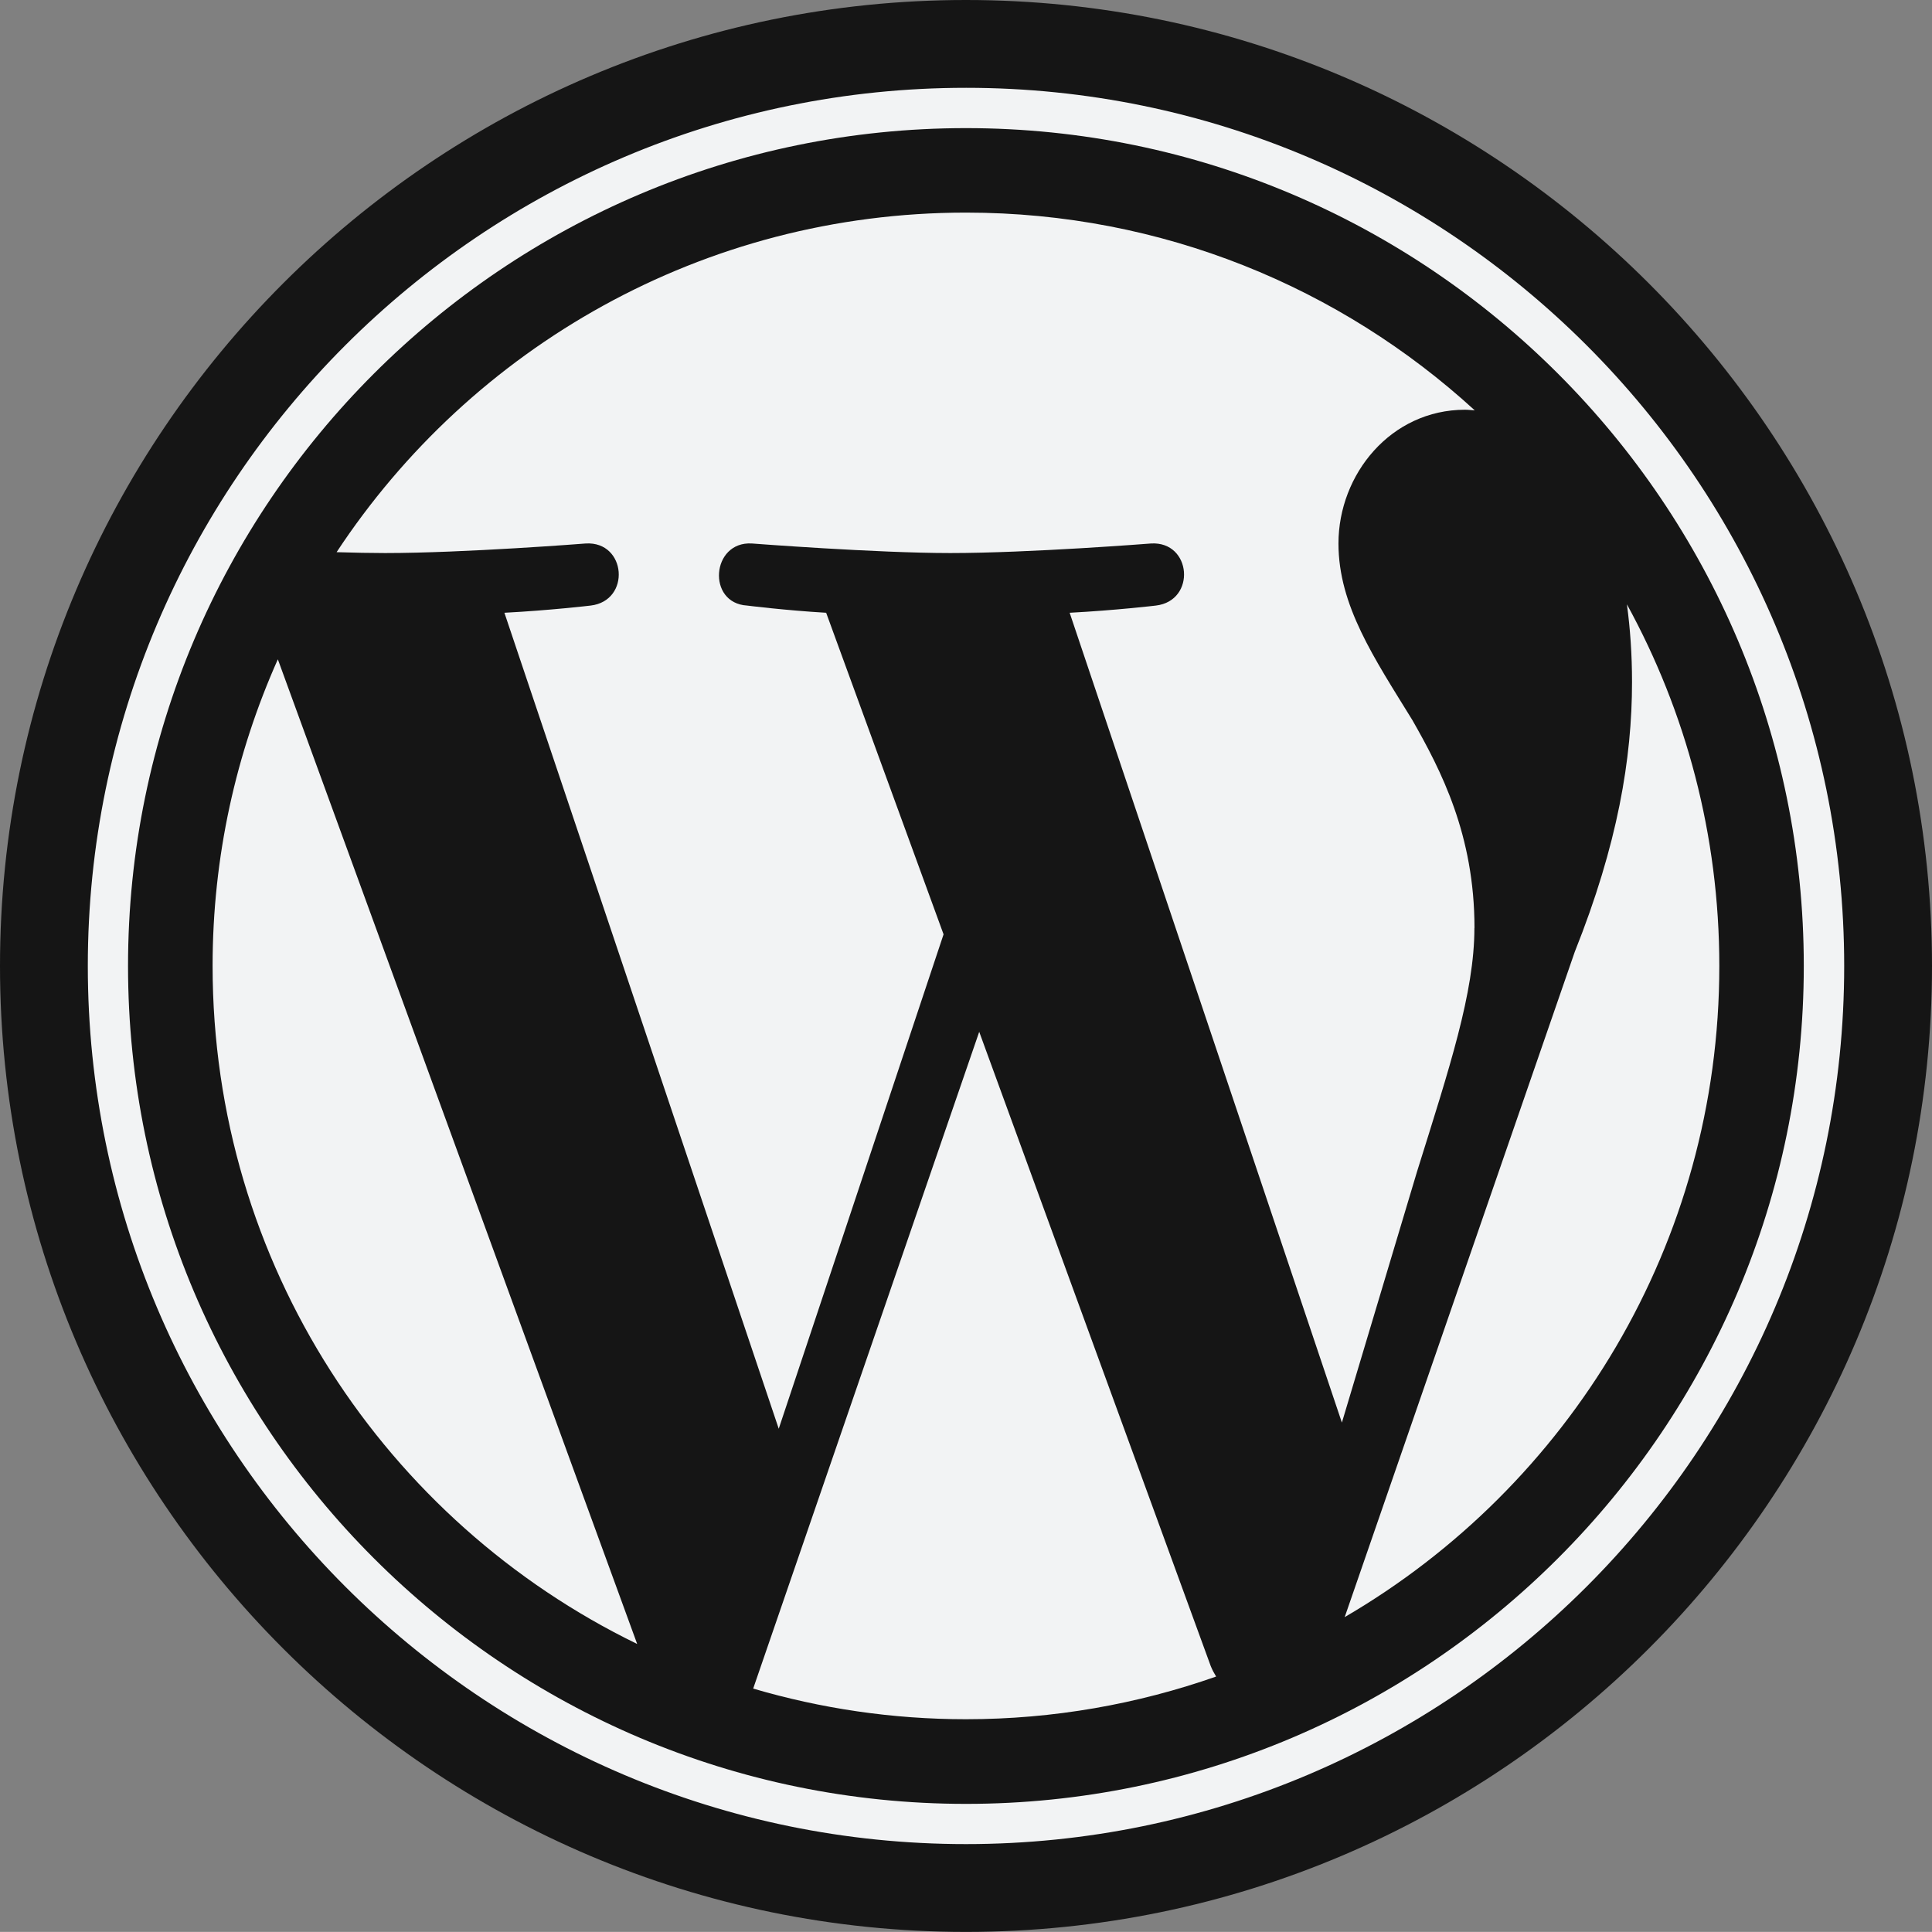 <svg xmlns="http://www.w3.org/2000/svg" id="Capa_2" viewBox="0 0 220.01 220"><rect x="0" y="0" width="220.01" height="220" fill="#808080" stroke="none"/><defs><style>      .cls-1 {        fill: #f2f3f4;      }      .cls-2 {        fill: #151515;      }    </style></defs><g id="Capa_2-2" data-name="Capa_2"><g><path class="cls-2" d="M110,0C49.35,0,0,49.34,0,110s49.35,110,110,110,110.01-49.35,110.01-110c0-60.65-49.35-110-110.01-110Z"></path><path class="cls-1" d="M24.21,110c0,33.96,19.73,63.3,48.35,77.21L31.64,75.08c-4.76,10.67-7.43,22.48-7.43,34.91Z"></path><path class="cls-1" d="M167.91,105.67c0-10.6-3.81-17.94-7.07-23.66-4.35-7.07-8.42-13.05-8.42-20.12,0-7.89,5.98-15.23,14.41-15.23.38,0,.74.05,1.11.07-15.26-13.98-35.6-22.52-57.93-22.52-29.97,0-56.34,15.38-71.68,38.67,2.01.06,3.91.1,5.52.1,8.97,0,22.86-1.09,22.86-1.09,4.62-.27,5.17,6.52.55,7.07,0,0-4.65.55-9.82.82l31.24,92.92,18.77-56.3-13.37-36.62c-4.62-.27-9-.82-9-.82-4.62-.27-4.08-7.34.54-7.07,0,0,14.17,1.09,22.6,1.09,8.97,0,22.86-1.09,22.86-1.09,4.63-.27,5.17,6.52.55,7.07,0,0-4.66.55-9.82.82l31,92.22,8.56-28.59c3.71-11.87,6.53-20.39,6.53-27.73Z"></path><path class="cls-1" d="M111.51,117.5l-25.74,74.79c7.69,2.26,15.81,3.49,24.23,3.49,9.99,0,19.57-1.73,28.49-4.86-.23-.37-.44-.76-.61-1.18l-26.37-72.24Z"></path><path class="cls-1" d="M185.27,68.84c.37,2.73.58,5.67.58,8.82,0,8.71-1.63,18.49-6.52,30.73l-26.2,75.76c25.5-14.87,42.66-42.5,42.66-74.15,0-14.91-3.81-28.94-10.51-41.16Z"></path><path class="cls-1" d="M110,10C54.86,10,10,54.86,10,110s44.86,100,100,100,100.01-44.86,100.01-100c0-55.14-44.87-100-100.01-100ZM110,205.42c-52.61,0-95.42-42.81-95.42-95.42S57.39,14.59,110,14.59s95.41,42.8,95.41,95.41-42.8,95.42-95.41,95.42Z"></path></g></g></svg>